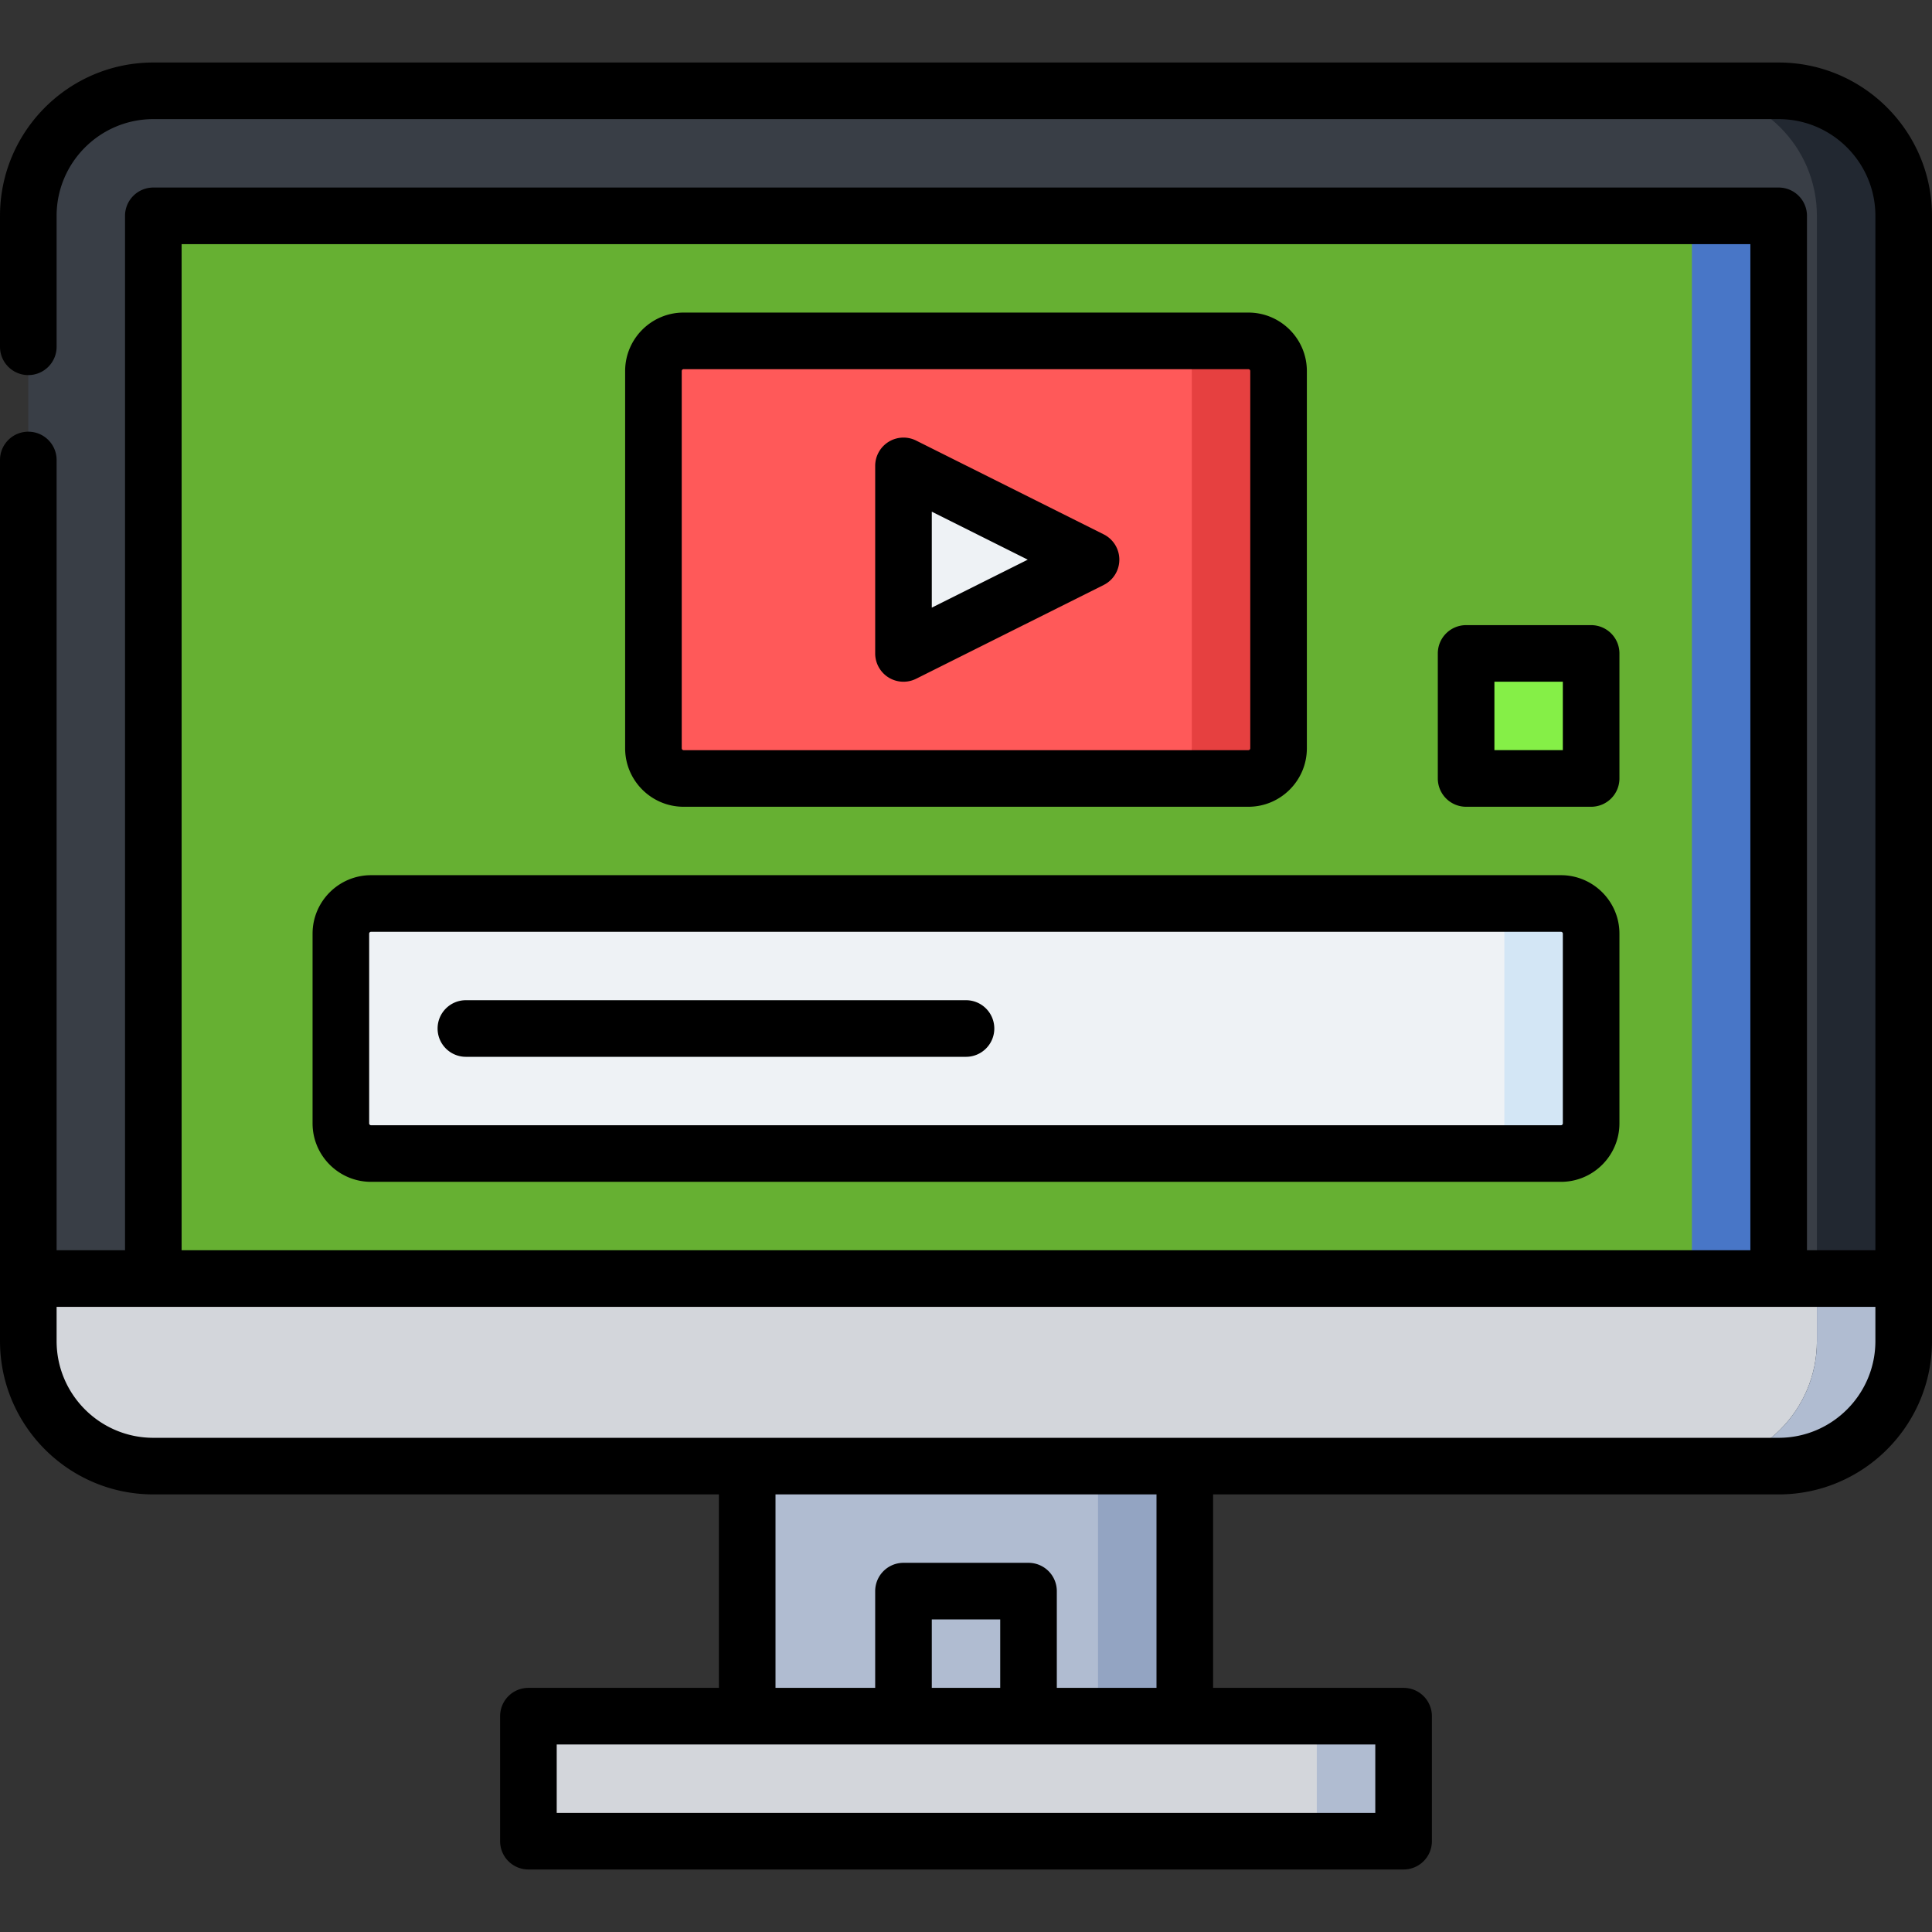 <svg xmlns="http://www.w3.org/2000/svg" width="512" height="512" style="enable-background:new 0 0 512 512" xml:space="preserve"><rect width="100%" height="100%" fill="#333333" stroke="none"/><path d="M198.017 375h115.966v93.329H198.017z" fill="#B0BCD1" data-original="#b0bcd1"/><path d="M290.983 375h23v93.329h-23z" fill="#93A4C2" data-original="#93a4c2"/><path d="M7.501 355.402c0 18.299 14.834 33.133 33.132 33.133h430.732c18.299 0 33.133-14.834 33.133-33.133V57.199c0-18.299-14.834-33.132-33.133-33.132H40.634c-18.299 0-33.132 14.834-33.132 33.132v298.203z" fill="#393E46" data-original="#393e46"/><path d="M40.633 338.832V63.201a6 6 0 0 1 6-6h418.734a6 6 0 0 1 6 6v275.631" fill="#66B032" data-original="#5893d4"/><path d="M504.498 355.402v-16.57H7.501v16.57c0 18.298 14.834 33.133 33.132 33.133h430.732c18.299-.001 33.133-14.835 33.133-33.133z" fill="#D3D6DB" data-original="#d3d6db"/><path d="M471.366 24.066h-23c18.298 0 33.132 14.834 33.132 33.133v298.203c0 18.298-14.834 33.133-33.132 33.133h23c18.298 0 33.132-14.834 33.132-33.133V57.199c0-18.299-14.834-33.133-33.132-33.133z" fill="#222831" data-original="#222831"/><path d="M481.498 355.402c0 18.298-14.834 33.133-33.132 33.133h23c18.298 0 33.132-14.834 33.132-33.133v-16.57h-23z" fill="#B0BCD1" data-original="#b0bcd1"/><path d="M465.367 57.201h-23.001a6 6 0 0 1 6 6v275.631h23.001V63.201a6 6 0 0 0-6-6z" fill="#4876C7" data-original="#4876c7"/><path d="M365.967 454.801H146.034a6 6 0 0 0-6 6v21.132a6 6 0 0 0 6 6h219.933a6 6 0 0 0 6-6v-21.132a6 6 0 0 0-6-6z" fill="#D3D6DB" data-original="#d3d6db"/><path d="M365.967 454.801h-23a6 6 0 0 1 6 6v21.132a6 6 0 0 1-6 6h23a6 6 0 0 0 6-6v-21.132a6 6 0 0 0-6-6z" fill="#B0BCD1" data-original="#b0bcd1"/><path d="M413.667 305.7H98.334a8 8 0 0 1-8-8v-50.266a8 8 0 0 1 8-8h315.333a8 8 0 0 1 8 8V297.7a8 8 0 0 1-8 8z" fill="#EEF2F5" data-original="#eef2f5"/><path d="M394.533 173.167h21.133a6 6 0 0 1 6 6V200.3a6 6 0 0 1-6 6h-21.133a6 6 0 0 1-6-6v-21.133a6 6 0 0 1 6-6z" fill="#85EF47" data-original="#85ef47"/><path d="M330.833 206.3H181.167a8 8 0 0 1-8-8V98.334a8 8 0 0 1 8-8h149.666a8 8 0 0 1 8 8V198.3a8 8 0 0 1-8 8z" fill="#FF5959" data-original="#ff5959"/><path d="M330.833 90.334h-23a8 8 0 0 1 8 8V198.3a8 8 0 0 1-8 8h23a8 8 0 0 0 8-8V98.334a8 8 0 0 0-8-8z" fill="#E64040" data-original="#e64040"/><path d="M239.433 133.175v30.284c0 4.46 4.694 7.361 8.683 5.367l30.284-15.142c4.422-2.211 4.422-8.522 0-10.733l-30.284-15.142c-3.989-1.995-8.683.906-8.683 5.366z" fill="#EEF2F5" data-original="#eef2f5"/><path d="M413.667 239.433h-23a8 8 0 0 1 8 8V297.7a8 8 0 0 1-8 8h23a8 8 0 0 0 8-8v-50.267a8 8 0 0 0-8-8z" fill="#D3E6F5" data-original="#d3e6f5"/><path d="m512 338.831-.002-.039V57.199c0-22.405-18.227-40.633-40.632-40.633H40.634C18.229 16.566.002 34.793.002 57.199v34.704c0 4.143 3.358 7.5 7.5 7.5s7.5-3.357 7.5-7.5V57.199c0-14.134 11.498-25.633 25.632-25.633h430.732c14.134 0 25.632 11.499 25.632 25.633v274.132h-18.131V57.201a7.5 7.5 0 0 0-7.5-7.5H40.633a7.5 7.5 0 0 0-7.5 7.5v274.13H15.002V121.903c0-4.143-3.358-7.5-7.5-7.5s-7.5 3.357-7.5 7.5v216.899l-.002.029.002.029v16.541c0 22.405 18.228 40.633 40.632 40.633h149.883v51.268h-50.483a7.5 7.5 0 0 0-7.5 7.5v33.132a7.5 7.5 0 0 0 7.5 7.5h231.933a7.5 7.5 0 0 0 7.5-7.5v-33.132a7.5 7.5 0 0 0-7.5-7.5h-50.483v-51.268h149.882c22.405 0 40.632-18.228 40.632-40.633V338.87l.002-.039zM48.133 64.701h415.734v266.63H48.133zm316.334 415.733H147.534v-18.132h216.933zm-99.4-33.132h-18.133v-18.138h18.133zm41.416 0h-26.417v-25.638a7.5 7.5 0 0 0-7.5-7.5h-33.133a7.5 7.5 0 0 0-7.5 7.5v25.638h-26.416v-51.268h100.966zm164.883-66.268H314.003l-.019-.001-.019.001H198.036l-.019-.001-.019.001H40.634c-14.134 0-25.632-11.499-25.632-25.633v-9.07h481.996v9.07c0 14.134-11.498 25.633-25.632 25.633z" data-original="#000000"/><path d="M413.667 231.934H98.334c-8.547 0-15.5 6.953-15.5 15.5V297.7c0 8.547 6.953 15.5 15.5 15.5h315.333c8.547 0 15.5-6.953 15.5-15.5v-50.267c0-8.546-6.954-15.499-15.5-15.499zm.5 65.766a.5.5 0 0 1-.5.5H98.334a.5.5 0 0 1-.5-.5v-50.267a.5.5 0 0 1 .5-.5h315.333a.5.5 0 0 1 .5.5zm-233-83.9h149.666c8.547 0 15.5-6.953 15.5-15.5V98.334c0-8.547-6.953-15.5-15.5-15.5H181.167c-8.547 0-15.5 6.953-15.5 15.5V198.3c0 8.547 6.953 15.5 15.5 15.5zm-.5-115.466a.5.5 0 0 1 .5-.5h149.666a.5.5 0 0 1 .5.5V198.3a.5.5 0 0 1-.5.5H181.167a.5.5 0 0 1-.5-.5z" data-original="#000000"/><path d="M256 265.066H123.467c-4.142 0-7.5 3.357-7.5 7.5s3.358 7.5 7.5 7.5H256c4.142 0 7.5-3.357 7.5-7.5s-3.358-7.5-7.5-7.5zm165.667-99.399h-33.133a7.5 7.5 0 0 0-7.5 7.5V206.3a7.5 7.5 0 0 0 7.5 7.5h33.133a7.5 7.5 0 0 0 7.5-7.5v-33.133a7.5 7.5 0 0 0-7.5-7.5zm-7.5 33.133h-18.133v-18.133h18.133zm-178.676-19.253a7.501 7.501 0 0 0 7.297.328l49.7-24.851a7.499 7.499 0 0 0 0-13.416l-49.7-24.85a7.5 7.5 0 0 0-10.854 6.708v49.7a7.497 7.497 0 0 0 3.557 6.381zm11.443-43.945 25.429 12.715-25.429 12.715z" data-original="#000000"/></svg>